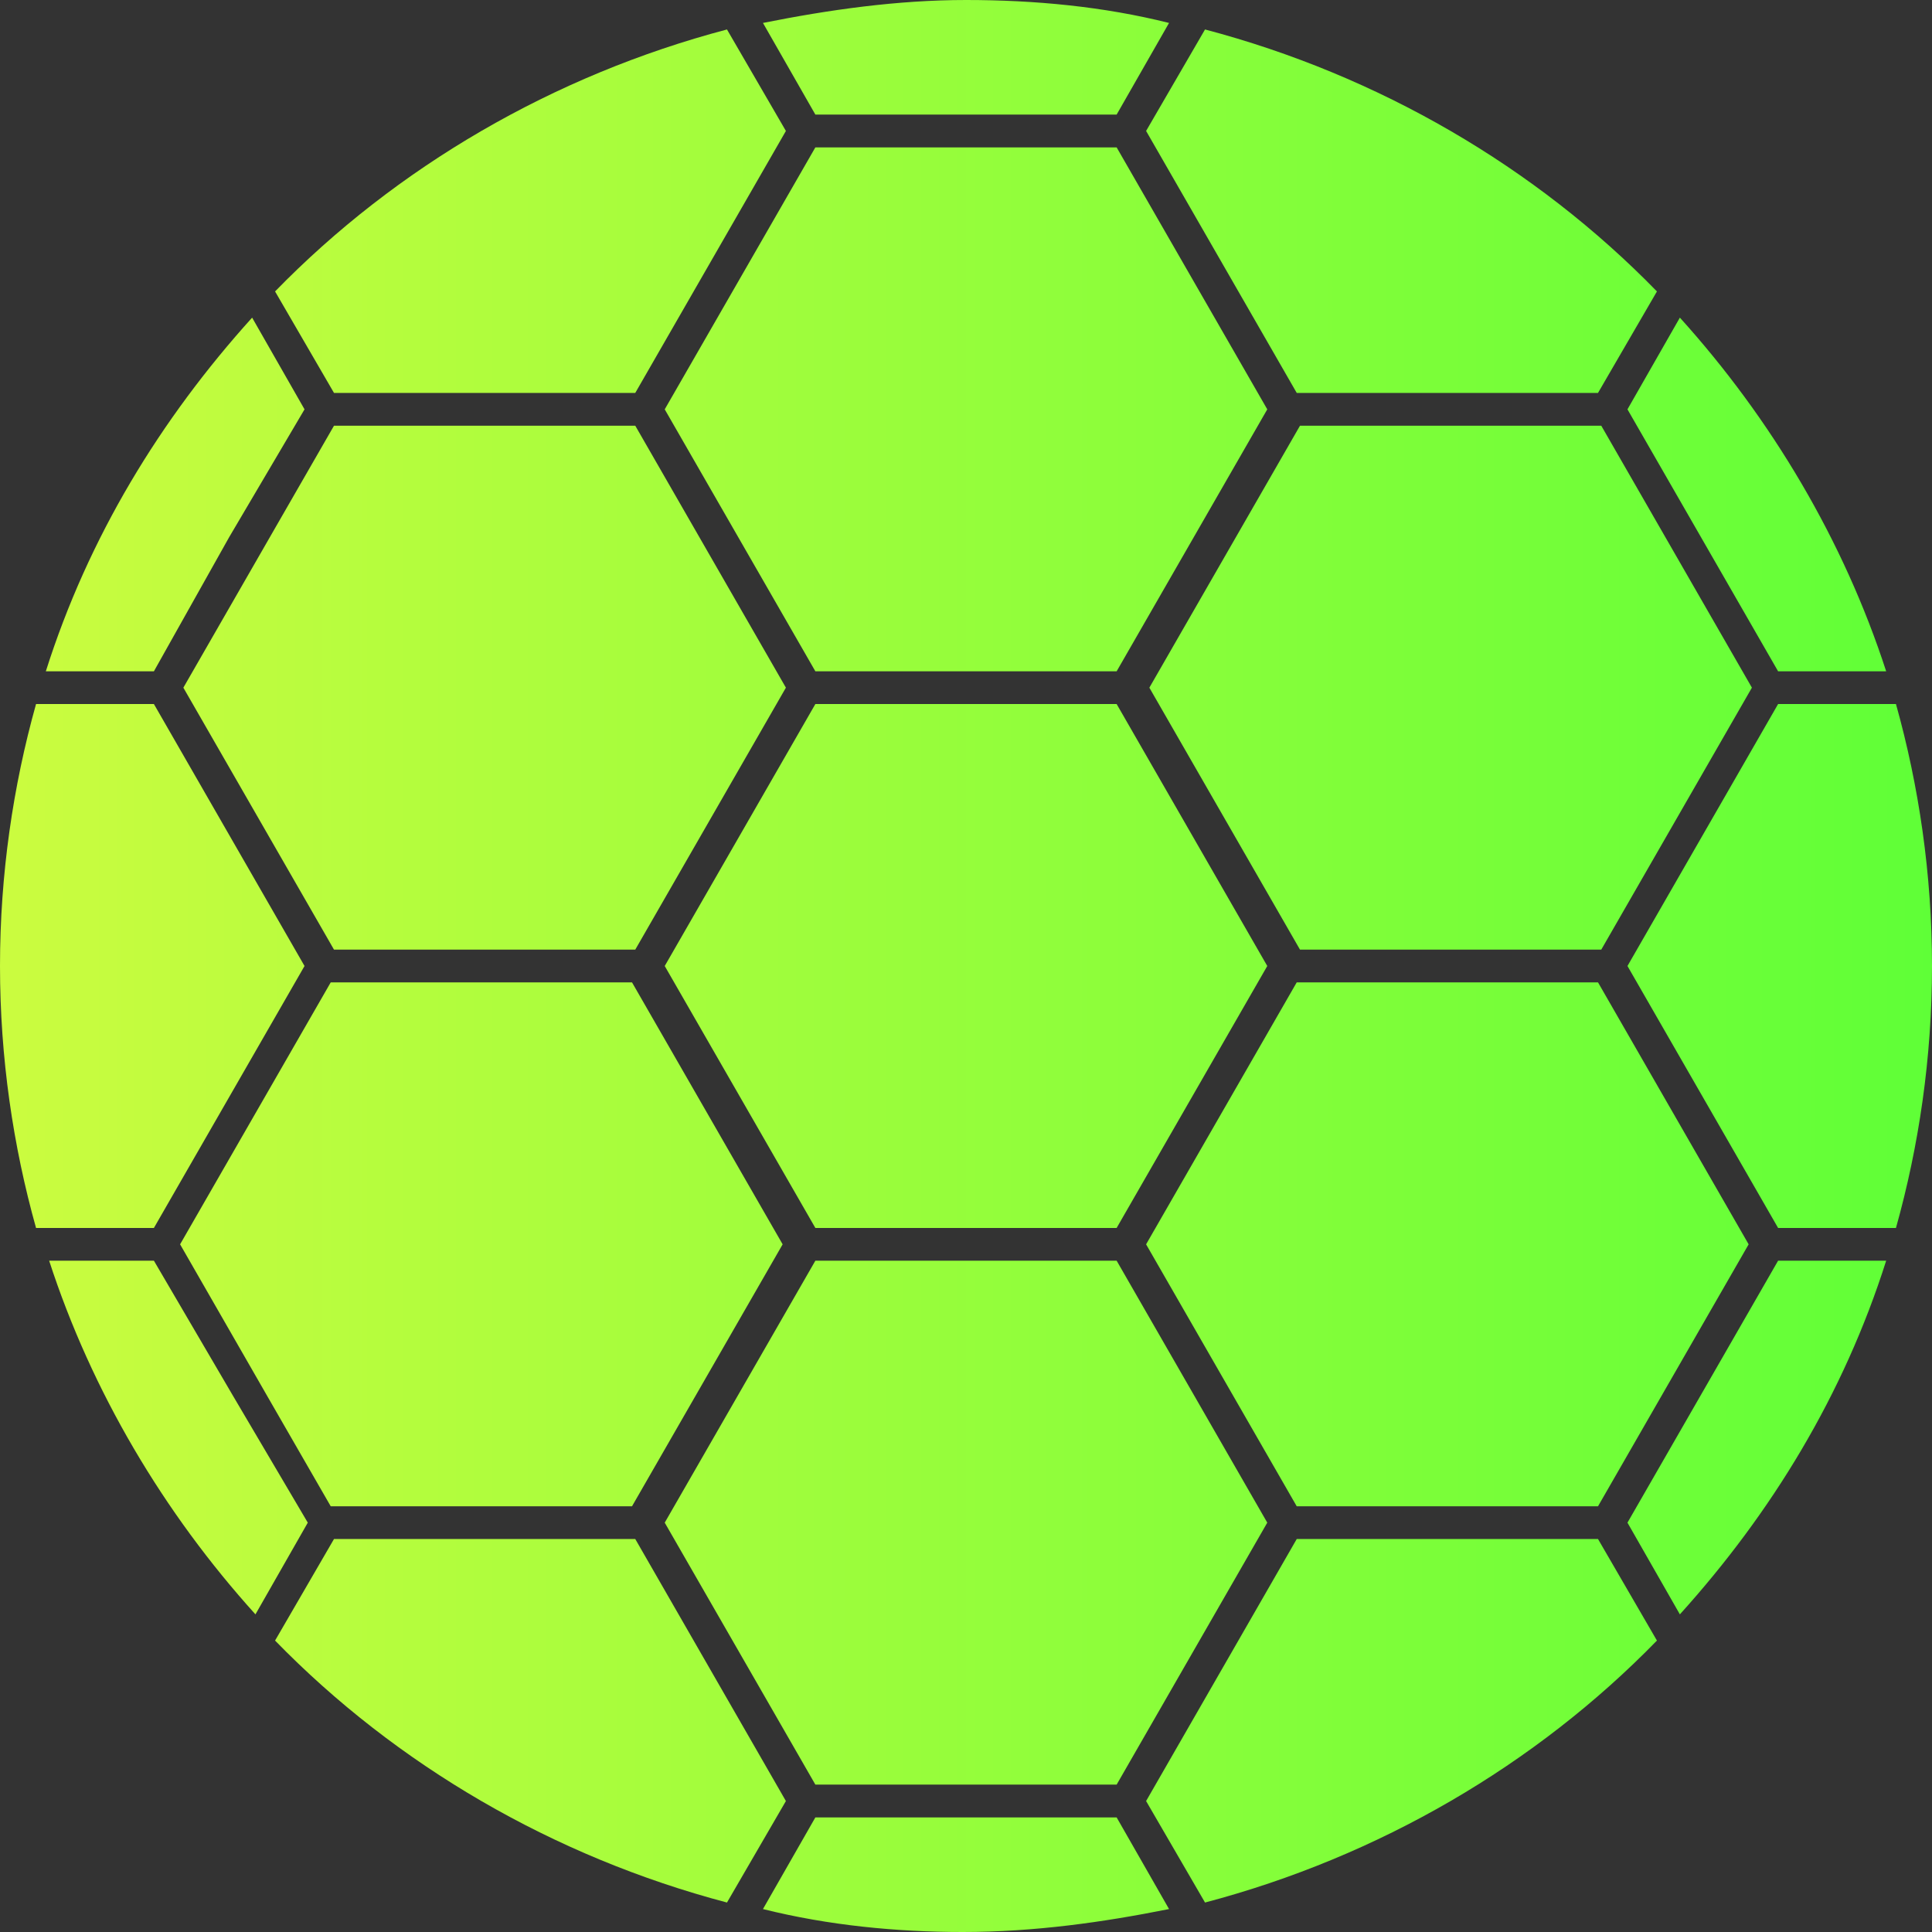 <svg width="32" height="32" viewBox="0 0 32 32" fill="none" xmlns="http://www.w3.org/2000/svg">
<rect x="0" y="0" width="32" height="32" fill="#333333" stroke="none"/>
<g clip-path="url(#clip0_25652_72880)">
<path d="M29.451 11.119L26.956 6.78L27.824 5.261C29.342 6.942 30.536 8.949 31.241 11.119H29.451ZM31.241 20.881C30.536 23.105 29.342 25.058 27.824 26.739L26.956 25.22L29.451 20.881H31.241ZM29.017 11.39L26.522 15.729H21.532L19.037 11.39L21.532 7.051H26.522L29.017 11.39ZM13.505 20.339L11.01 16L13.505 11.661H18.495L20.99 16L18.495 20.339H13.505ZM18.495 11.119H13.505L11.01 6.78L13.505 2.441H18.495L20.99 6.78L18.495 11.119ZM13.505 20.881H18.495L20.99 25.22L18.495 29.559H13.505L11.01 25.22L13.505 20.881ZM18.983 20.61L21.478 16.271H26.468L28.963 20.61L26.468 24.949H21.478L18.983 20.61ZM5.532 7.051H10.522L13.017 11.39L10.522 15.729H5.532L3.037 11.39L4.502 8.841L5.532 7.051ZM2.983 20.61L5.478 16.271H10.468L12.963 20.61L10.468 24.949H5.478L4.447 23.159L2.983 20.61ZM4.176 5.261L5.044 6.78L3.797 8.895L2.549 11.119H0.759C1.464 8.895 2.658 6.942 4.176 5.261ZM2.549 20.881L3.851 23.105L5.098 25.22L4.231 26.739C2.712 25.058 1.519 23.051 0.814 20.881H2.549ZM31.403 20.339H29.451L26.956 16L29.451 11.661H31.403C31.783 13.017 32 14.481 32 16C32 17.519 31.783 18.983 31.403 20.339ZM27.444 4.827L26.468 6.508H21.478L18.983 2.169L19.959 0.488C22.834 1.247 25.437 2.766 27.444 4.827ZM19.363 0.38L18.495 1.898H13.505L12.637 0.38C13.722 0.163 14.861 0 16 0C17.139 0 18.278 0.108 19.363 0.38ZM12.041 0.488L13.017 2.169L10.522 6.508H5.532L4.556 4.827C6.563 2.766 9.166 1.247 12.041 0.488ZM0.597 11.661H2.549L5.044 16L2.549 20.339H0.597C0.217 18.983 0 17.519 0 16C0 14.481 0.217 13.017 0.597 11.661ZM4.556 27.173L5.532 25.491H10.522L13.017 29.831L12.041 31.512C9.166 30.753 6.563 29.234 4.556 27.173ZM12.637 31.62L13.505 30.102H18.495L19.363 31.62C18.278 31.837 17.139 32 15.946 32C14.861 32 13.722 31.892 12.637 31.62ZM19.959 31.512L18.983 29.831L21.478 25.491H26.468L27.444 27.173C25.437 29.234 22.834 30.753 19.959 31.512Z" fill="url(#paint0_linear_25652_72880)"/>
</g>
<defs>
<linearGradient id="paint0_linear_25652_72880" x1="-2.05105e-06" y1="16.291" x2="32" y2="16.291" gradientUnits="userSpaceOnUse">
<stop stop-color="#CBFC3F"/>
<stop offset="1" stop-color="#5FFF37"/>
</linearGradient>
<clipPath id="clip0_25652_72880">
<rect width="32" height="32" fill="white"/>
</clipPath>
</defs>
</svg>
